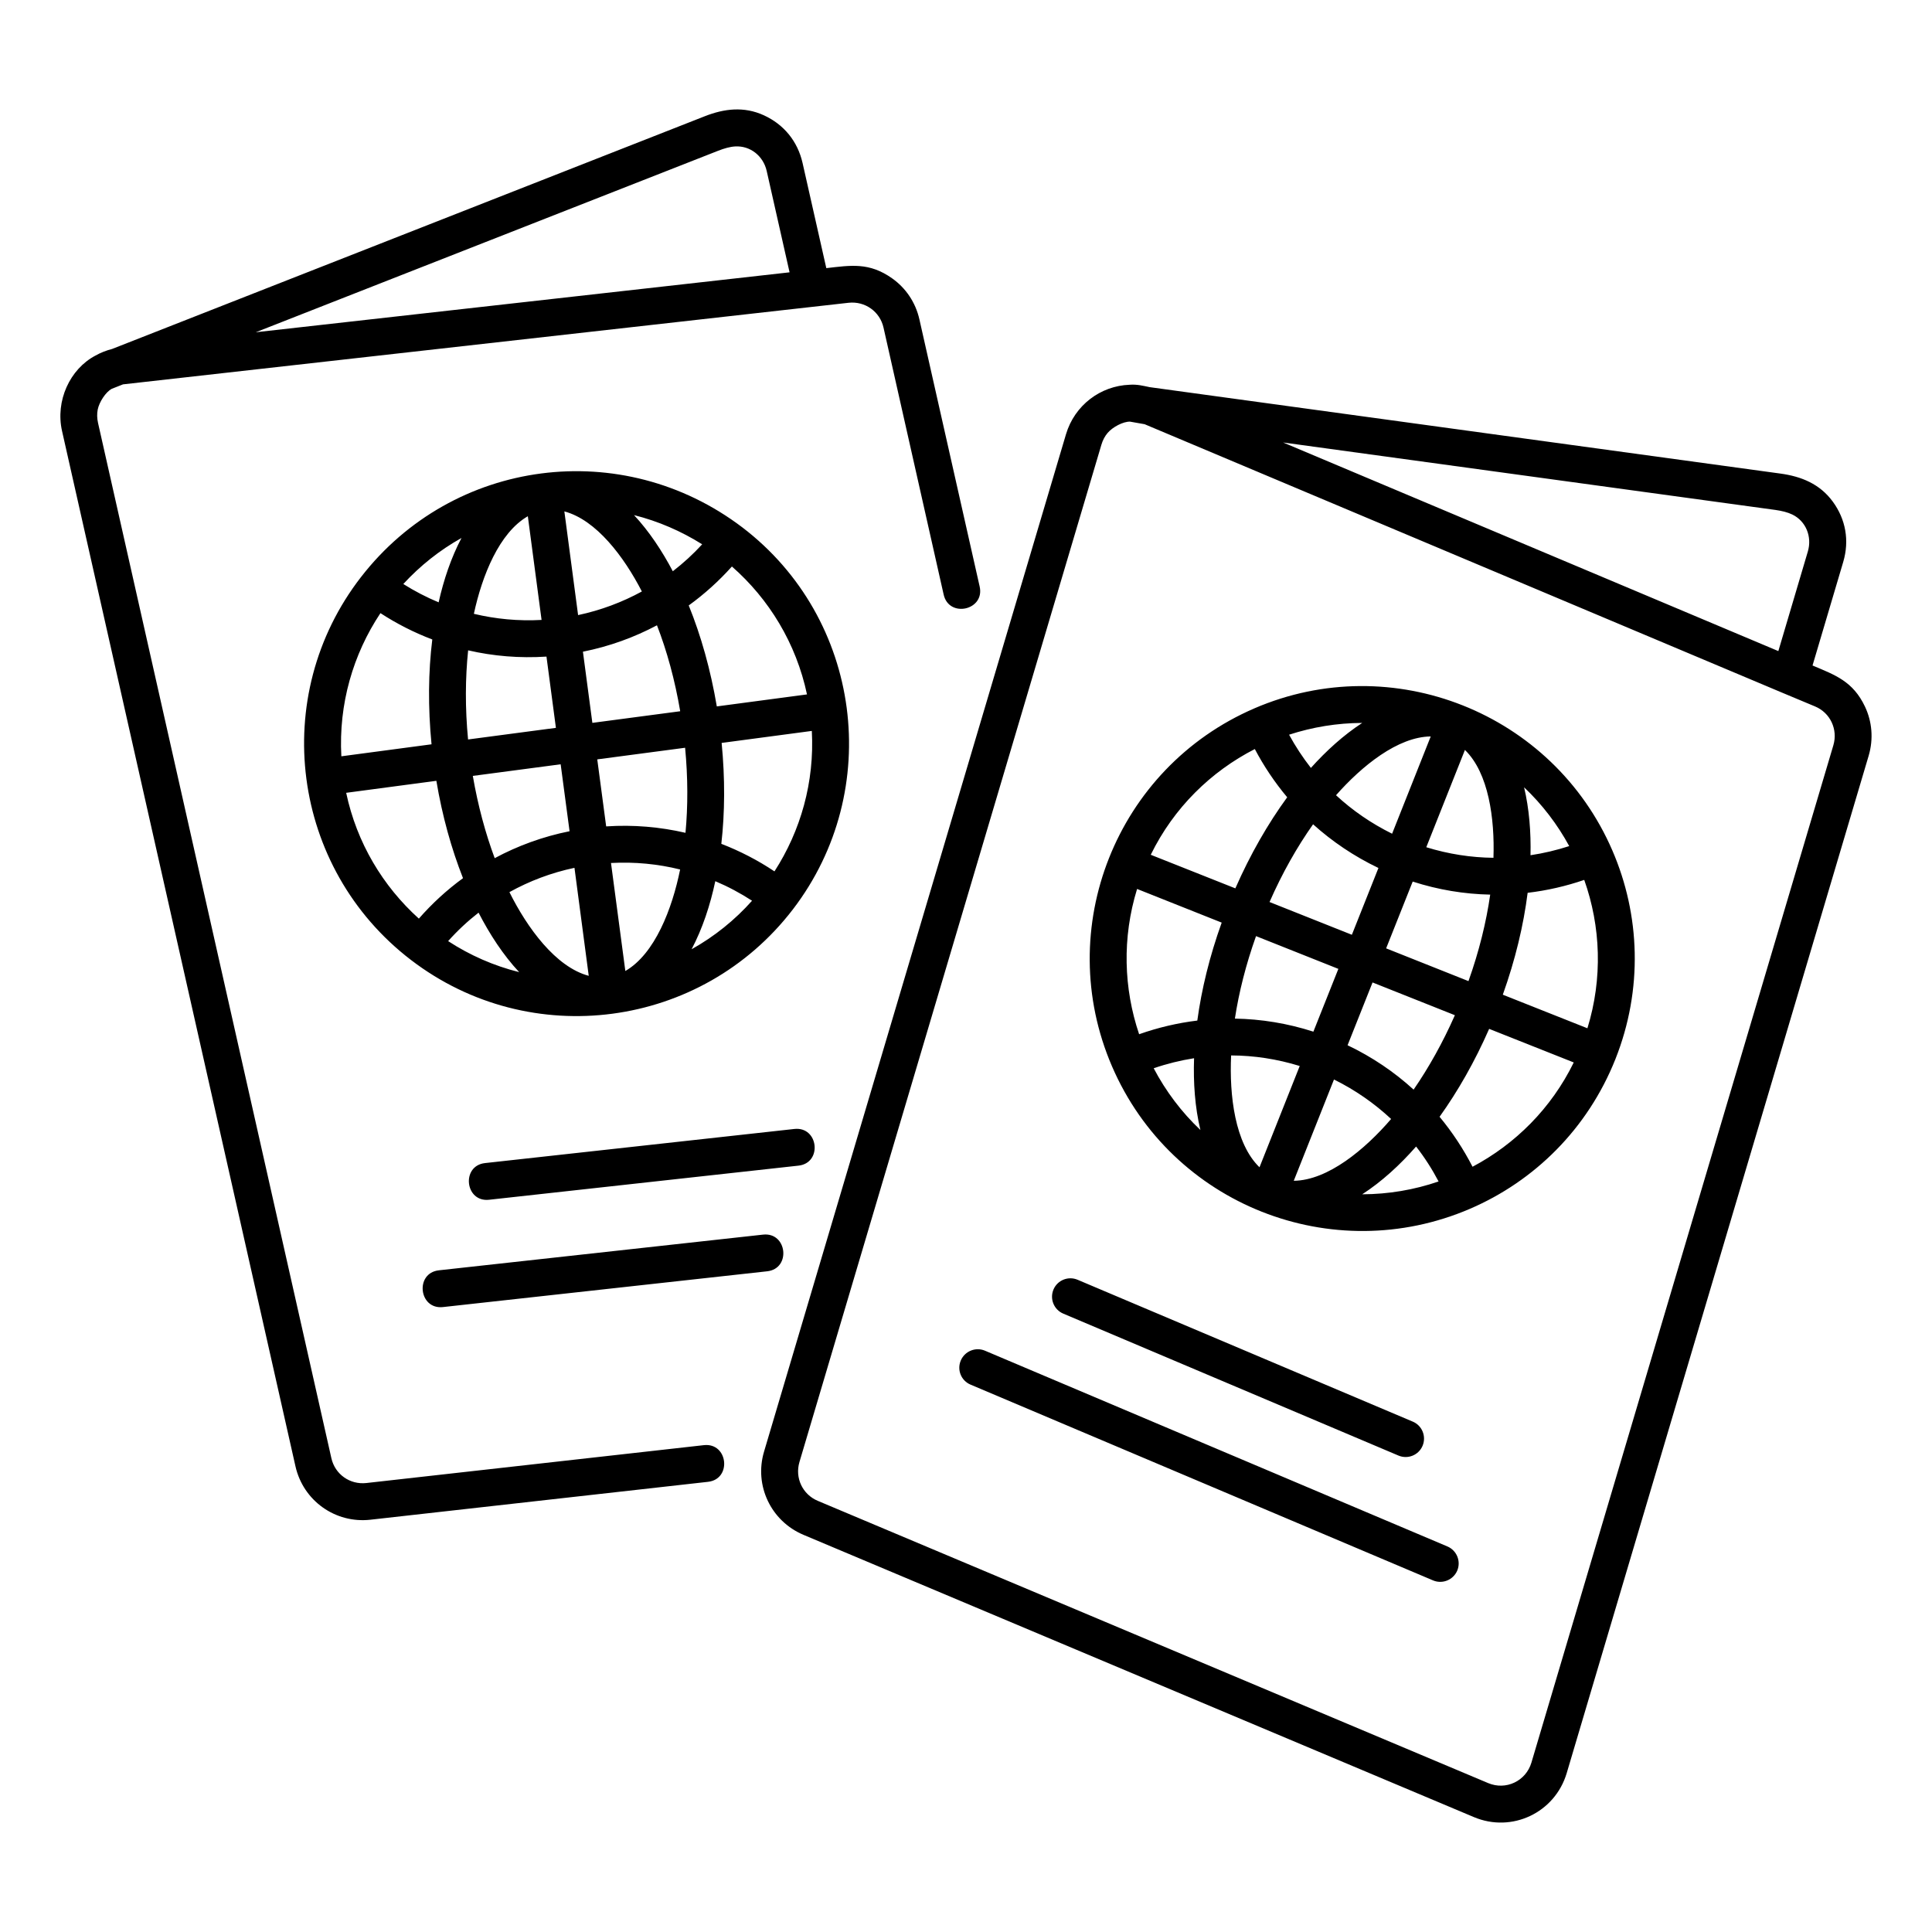 <?xml version="1.0" encoding="UTF-8"?>
<svg width="1200pt" height="1200pt" version="1.1" viewBox="0 0 1200 1200" xmlns="http://www.w3.org/2000/svg">
 <path d="m437.21 897.61c15-1.641 17.531 21.094 2.531 22.781l-209.68 23.531c-21.75 2.438-41.719-11.766-46.547-33.188l-144.98-643.03c-4.219-18.703 4.828-38.438 20.719-46.828 3.234-1.828 6.703-3.188 10.359-4.125l368.06-144.52c12.141-4.781 24.422-6.281 36.797-0.609 12.469 5.719 20.953 16.172 24 29.531l14.766 65.391c15.234-1.734 26.672-3.75 40.922 6.375 8.344 5.906 14.531 14.812 16.922 25.547l37.406 165.84c3.328 14.719-19.031 19.734-22.359 5.016l-37.359-165.84c-2.25-9.984-11.484-16.547-21.703-15.422l-450.66 50.672-6.984 2.766c-3.703 1.922-7.781 8.203-8.719 12.844-0.516 2.625-0.469 5.391 0.188 8.344l144.94 643.03c2.25 9.984 11.484 16.547 21.703 15.422zm456.32-163.78c-3.984-7.594-8.672-14.906-13.969-21.703-9.984 11.391-21.234 21.75-33.469 29.672 16.312-0.047 32.297-2.766 47.438-7.969zm-29.484-38.812c-16.172 18.844-39.281 38.156-60.469 38.391l24.984-62.906c13.219 6.516 25.125 14.859 35.484 24.516zm-56.766-32.906c-14.109-4.359-28.453-6.516-42.609-6.562-1.172 24.797 2.344 54.703 17.625 69.469zm-65.625-4.828c-8.531 1.359-16.922 3.422-25.078 6.234 7.453 14.156 17.203 27.188 29.016 38.344-3.422-14.203-4.453-29.438-3.938-44.578zm-34.125-14.906c11.672-4.125 23.766-6.984 36.141-8.484 2.625-19.359 7.641-39.984 15.141-60.844l-52.547-20.906c-9.375 30.375-8.344 61.828 1.266 90.234zm59.484-9.703c16.219 0.281 32.625 2.906 48.75 8.109l15.516-39-51.141-20.344c-6.281 17.625-10.641 34.922-13.125 51.234zm69.984 16.547c15.328 7.312 29.062 16.641 41.016 27.562 9.375-13.594 18.094-29.156 25.641-46.219l-51.141-20.344zm57.141 44.438c11.391-15.891 21.891-34.312 30.797-54.609l52.547 20.859c-13.969 28.547-36.328 50.719-62.859 64.781-5.672-11.016-12.516-21.422-20.484-31.031zm-93.469-237.32c3.938 7.219 8.484 14.156 13.547 20.625 9.609-10.688 20.297-20.391 31.875-27.938-15.562 0.047-30.891 2.578-45.422 7.312zm29.156 37.594c16.078-18.234 38.391-36.281 58.828-36.516l-24 60.422c-12.984-6.422-24.656-14.484-34.828-23.906zm56.062 32.297c13.781 4.266 27.844 6.422 41.719 6.562 0.844-24.281-3-52.734-17.719-66.984zm64.734 4.969c8.156-1.219 16.219-3.141 24.047-5.672-7.312-13.453-16.734-25.828-28.031-36.516 3.188 13.359 4.312 27.891 3.984 42.188zm33.375 15.328c-11.344 3.891-23.156 6.609-35.156 8.016-2.531 20.062-7.641 41.531-15.422 63.281l52.547 20.859c9.562-31.031 8.297-63.281-1.969-92.156zm-58.406 9.141c-16.031-0.328-32.203-2.953-48.141-8.109l-16.5 41.484 51.141 20.344c6.609-18.516 11.062-36.703 13.5-53.719zm-69.422-16.547c-15.094-7.219-28.688-16.406-40.594-27.141-9.938 14.062-19.172 30.328-27.047 48.281l51.141 20.344zm-56.672-43.922c-11.906 16.312-22.922 35.438-32.203 56.578l-52.547-20.859c14.297-29.203 37.359-51.703 64.641-65.672 5.578 10.594 12.328 20.672 20.109 29.953zm-20.391-55.219c85.734-36.984 185.44 2.672 222.42 88.406 17.156 39.75 19.078 86.016 1.828 129.47-17.297 43.453-50.484 75.797-90.234 92.906-85.5 36.844-185.29-2.344-222.42-88.406-36.984-85.688 2.578-185.34 88.406-222.37zm-118.69 375.94c-5.812-2.438-8.531-9.141-6.094-14.953s9.141-8.531 14.953-6.094l208.22 88.125c5.812 2.438 8.531 9.141 6.094 15-2.438 5.812-9.141 8.531-14.953 6.094zm-57.562 44.109 287.26 121.6c5.812 2.438 12.516-0.281 15-6.094 2.438-5.812-0.281-12.516-6.094-15l-287.26-121.6c-5.812-2.438-12.516 0.281-15 6.094-2.484 5.859 0.234 12.562 6.094 15zm98.812-621.05c-18.234 0.656-34.219 12.797-39.562 30.75l-187.55 631.92c-6.234 21 4.266 43.125 24.469 51.656l416.39 175.31c23.672 9.984 50.391-2.719 57.703-27.328l187.55-631.92c3.094-10.5 2.062-21.281-2.297-30.469-7.453-15.75-18.469-19.594-32.578-25.547l19.078-64.359c3.891-13.172 1.594-26.391-6.516-37.453-8.062-10.969-19.5-15.609-32.484-17.391l-391.74-53.672c-4.312-0.891-7.828-1.828-12.469-1.5zm406.36 191.72c-0.375-0.141-0.797-0.281-1.125-0.469l-395.95-166.74-9.047-1.594c-4.219-0.141-10.828 3.328-13.922 6.984-1.734 2.016-3.047 4.5-3.891 7.359l-187.55 631.87c-2.906 9.844 1.922 20.109 11.391 24.094l416.39 175.31c11.016 4.641 23.438-1.219 26.859-12.703l187.55-631.92c2.906-9.844-1.922-20.156-11.344-24.094zm-3.469-26.297 18.328-61.875c2.719-9.188-1.219-18.844-9.609-22.922-3-1.453-6.562-2.297-10.453-2.859l-305.86-41.906zm-637.45 155.06c-7.219-4.688-14.859-8.766-22.828-12.141-3.141 14.812-7.922 29.391-14.719 42.281 14.25-7.969 26.906-18.188 37.547-30.141zm-44.672-19.406c-13.781-3.422-28.172-4.828-42.938-4.031l8.906 67.078c18.375-10.594 29.109-38.719 34.031-63.047zm-65.625-1.031c-14.438 3.047-27.984 8.203-40.406 15.094 11.062 22.219 28.781 46.547 49.266 51.984zm-59.578 27.844c-6.844 5.344-13.172 11.25-18.891 17.672 13.453 8.766 28.312 15.328 44.109 19.266-9.938-10.641-18.281-23.484-25.219-36.938zm-37.078 3.703c8.156-9.328 17.344-17.766 27.422-25.125-7.172-18.188-12.891-38.578-16.547-60.469l-56.016 7.453c6.562 31.078 22.828 58.031 45.141 78.141zm47.109-37.547c14.297-7.688 29.906-13.406 46.5-16.734l-5.531-41.578-54.562 7.219c3.188 18.422 7.828 35.625 13.594 51.094zm69.234-19.734c16.922-1.125 33.469 0.328 49.266 3.984 1.547-16.406 1.547-34.219-0.234-52.828l-54.562 7.219zm71.531 10.828c11.625 4.5 22.688 10.219 33 17.109 16.266-25.172 24.938-55.453 23.203-87.234l-56.016 7.453c2.156 22.078 2.016 43.266-0.188 62.672zm-223.78-165.74c-57.422 74.062-43.453 180.89 31.031 237.89 74.203 56.812 180.42 42.656 237.24-31.5 56.672-74.016 42.797-180.66-31.5-237.24-74.531-56.578-179.63-42.891-236.76 30.844zm26.25 4.359c6.984 4.406 14.297 8.203 21.938 11.391 3.141-14.016 7.734-27.703 14.203-39.984-13.594 7.594-25.734 17.297-36.141 28.594zm43.828 18.516c13.5 3.234 27.609 4.594 42.047 3.797l-8.531-64.406c-17.766 10.219-28.406 36.844-33.516 60.609zm64.734 0.797c14.109-3 27.422-8.016 39.609-14.672-11.109-21.609-28.359-44.484-48.141-49.734zm58.828-27.234c6.562-5.062 12.656-10.641 18.234-16.734-12.984-8.156-27.234-14.344-42.328-18.141 9.422 10.125 17.391 22.172 24.094 34.875zm36.703-2.953c-8.016 8.953-17.016 17.109-26.812 24.188 7.594 18.703 13.594 39.938 17.438 62.719l56.016-7.453c-6.75-31.781-23.578-59.25-46.641-79.453zm-46.547 36.516c-14.109 7.5-29.531 13.125-45.984 16.406l5.859 44.203 54.562-7.219c-3.281-19.312-8.203-37.359-14.438-53.391zm-68.625 19.453c-16.688 1.078-33.047-0.281-48.656-3.891-1.781 17.109-1.922 35.812-0.047 55.359l54.562-7.219zm-70.922-10.641c-11.344-4.312-22.125-9.797-32.203-16.359-16.969 25.5-26.062 56.438-24.281 88.922l56.016-7.453c-2.25-23.016-2.016-45.047 0.469-65.109zm35.297 348 192.14-21.188c15-1.641 12.469-24.422-2.531-22.781l-192.14 21.188c-14.953 1.641-12.469 24.469 2.531 22.781zm-28.688 66.656 201.37-22.219c15-1.641 12.469-24.422-2.531-22.781l-201.37 22.172c-15 1.688-12.469 24.469 2.531 22.828zm-116.25-605.48 331.55-37.219-14.203-62.953c-2.109-9.328-10.219-15.797-19.594-15.234-3.281 0.188-6.797 1.219-10.547 2.672z" fill-rule="evenodd"/>
</svg>
